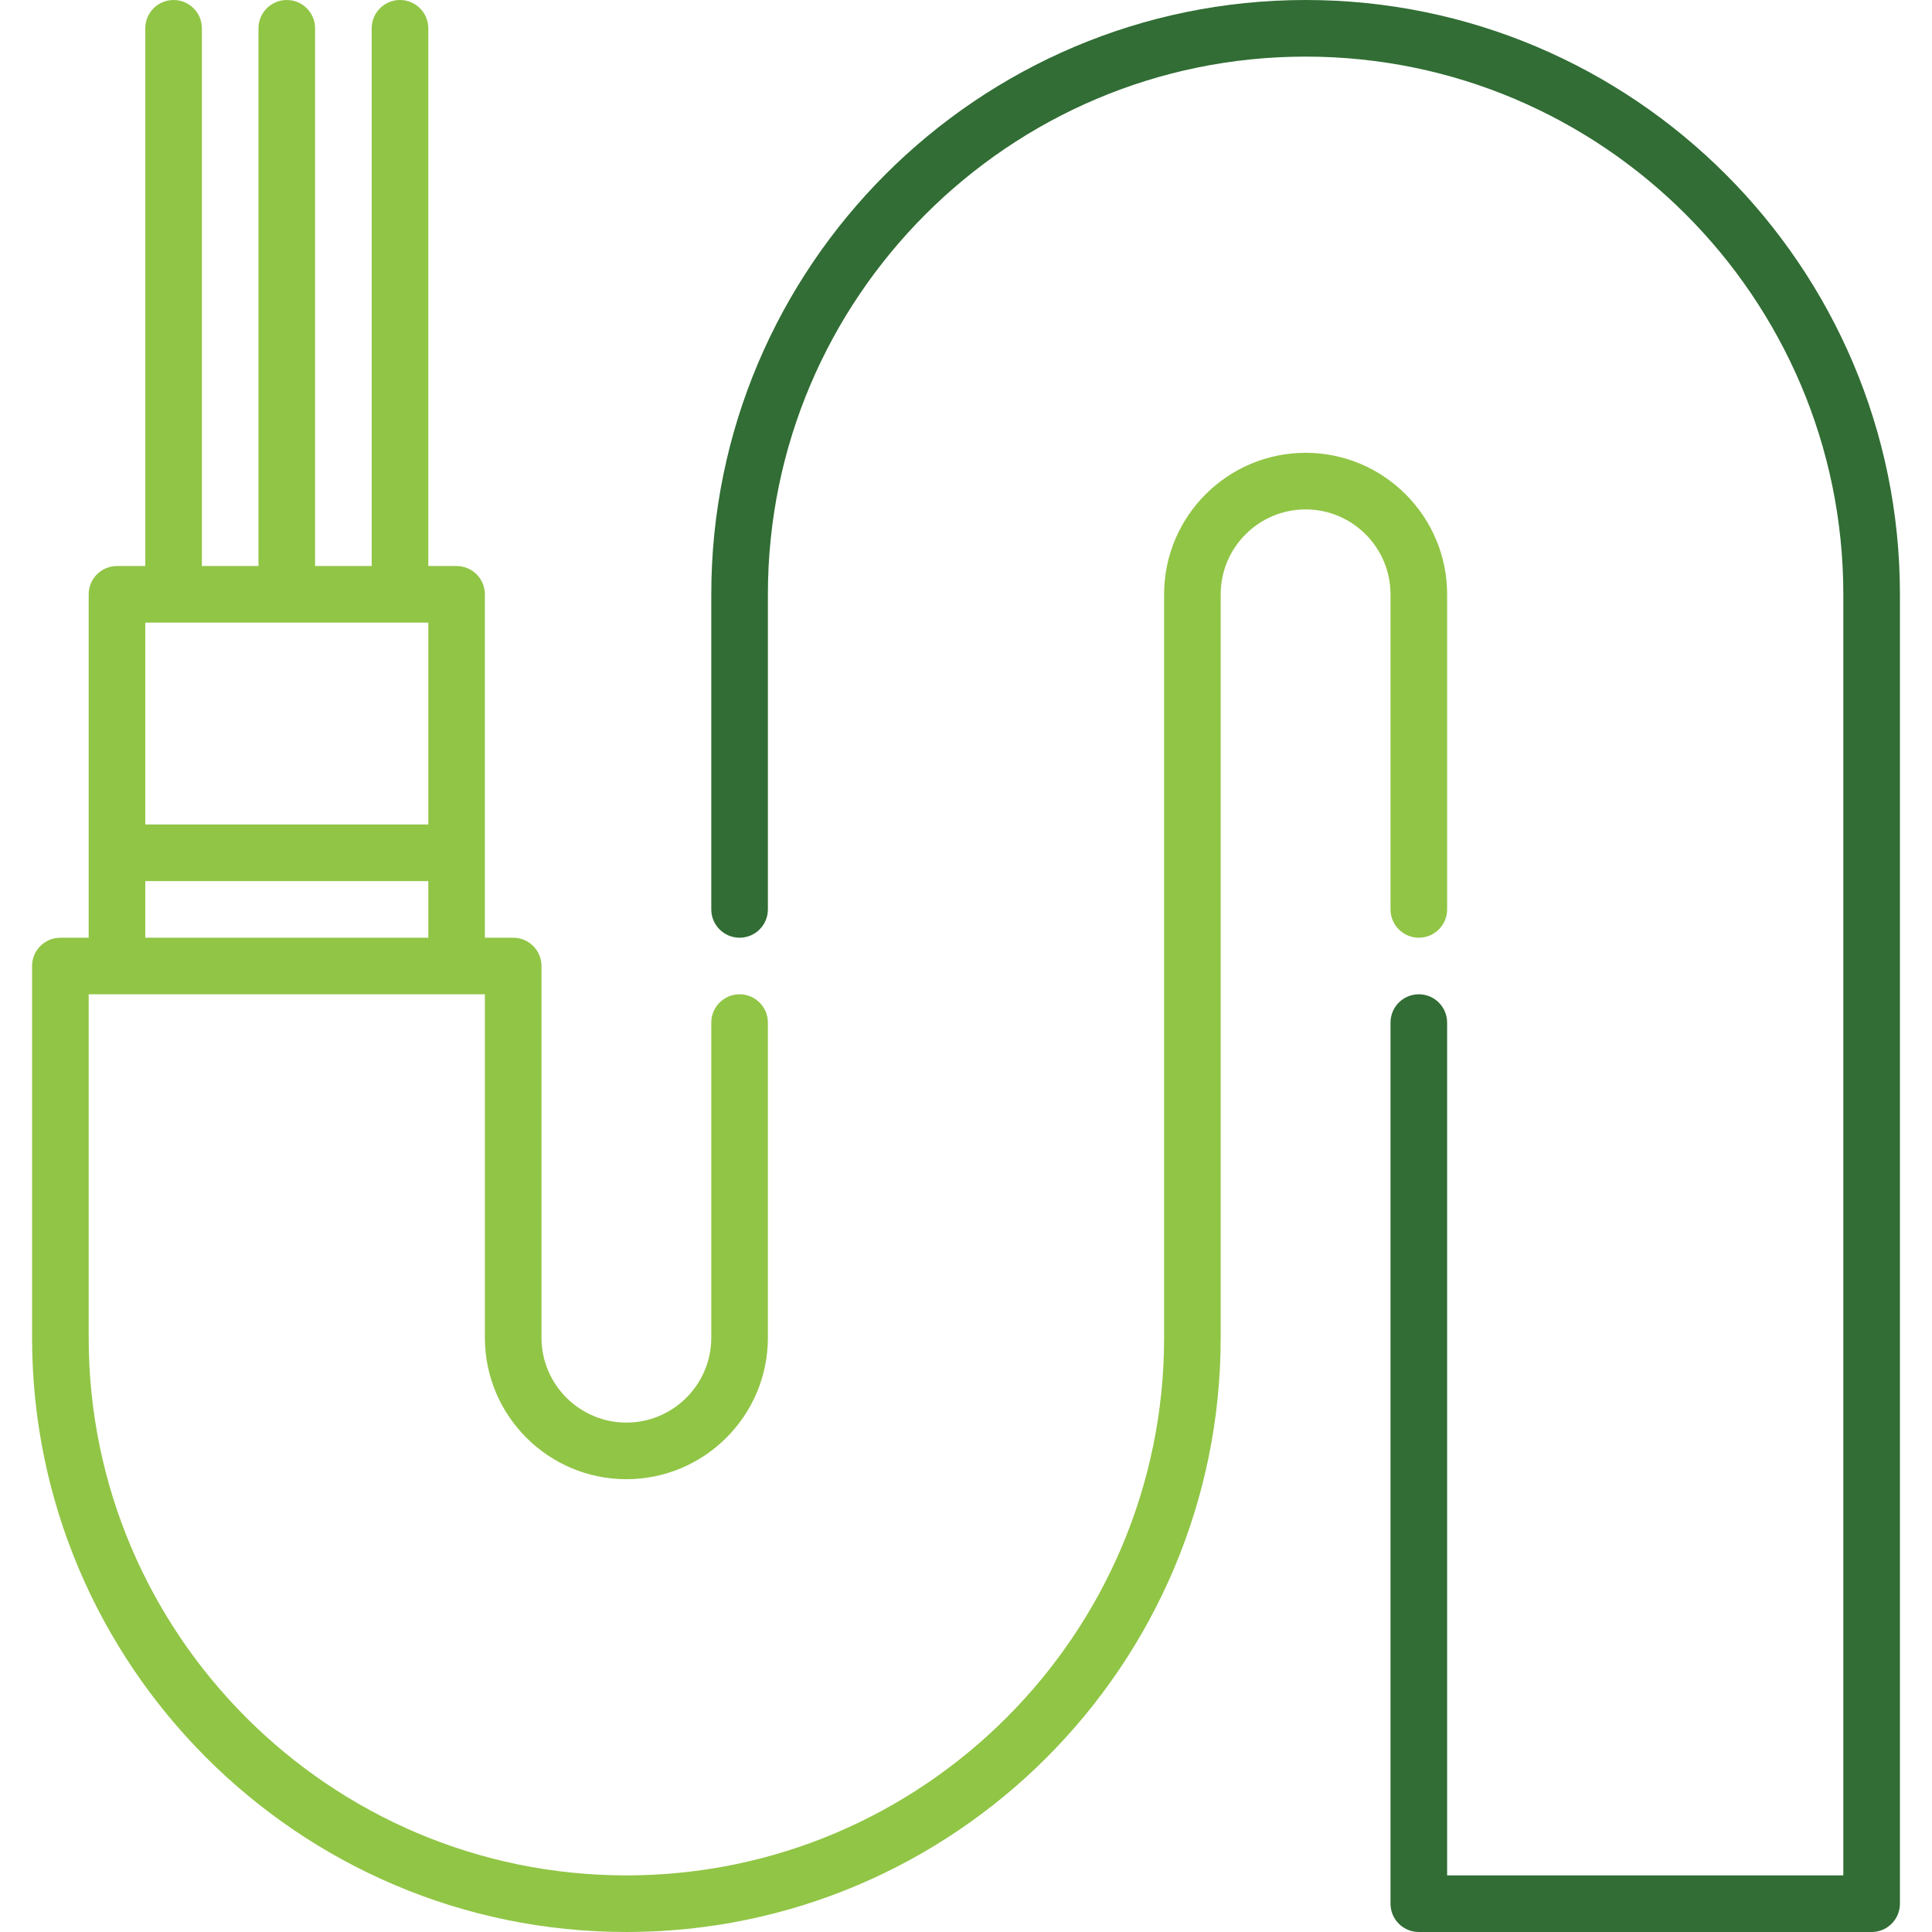 <svg width="70" height="70" viewBox="0 0 70 70" fill="none" xmlns="http://www.w3.org/2000/svg">
<path d="M50.381 32.949C50.381 33.516 50.84 33.975 51.406 33.975C51.973 33.975 52.432 33.516 52.432 32.949V21.533C52.432 18.706 50.132 16.406 47.305 16.406C44.478 16.406 42.178 18.706 42.178 21.533V48.467C42.178 59.209 33.438 67.949 22.695 67.949C11.953 67.949 3.213 59.209 3.213 48.467V36.025H17.568V48.467C17.568 51.294 19.868 53.594 22.695 53.594C25.522 53.594 27.822 51.294 27.822 48.467V37.051C27.822 36.484 27.363 36.025 26.797 36.025C26.23 36.025 25.771 36.484 25.771 37.051V48.467C25.771 50.163 24.391 51.543 22.695 51.543C20.999 51.543 19.619 50.163 19.619 48.467V35C19.619 34.434 19.16 33.975 18.594 33.975H17.568V21.533C17.568 20.967 17.109 20.508 16.543 20.508H15.518V1.025C15.518 0.459 15.059 0 14.492 0C13.926 0 13.467 0.459 13.467 1.025V20.508H11.416V1.025C11.416 0.459 10.957 0 10.391 0C9.824 0 9.365 0.459 9.365 1.025V20.508H7.314V1.025C7.314 0.459 6.855 0 6.289 0C5.723 0 5.264 0.459 5.264 1.025V20.508H4.238C3.672 20.508 3.213 20.967 3.213 21.533V33.975H2.188C1.621 33.975 1.162 34.434 1.162 35V48.467C1.162 60.34 10.822 70 22.695 70C34.569 70 44.228 60.34 44.228 48.467V21.533C44.228 19.837 45.609 18.457 47.305 18.457C49.001 18.457 50.381 19.837 50.381 21.533V32.949ZM15.518 22.559V29.873H5.264V22.559H15.518ZM5.264 31.924H15.518V33.975H5.264V31.924Z" fill="#91C546"/>
<path d="M47.305 0C35.431 0 25.771 9.66 25.771 21.533V32.949C25.771 33.516 26.23 33.975 26.797 33.975C27.363 33.975 27.822 33.516 27.822 32.949V21.533C27.822 10.79 36.562 2.051 47.305 2.051C58.047 2.051 66.787 10.79 66.787 21.533V67.949H52.432V37.051C52.432 36.484 51.973 36.025 51.406 36.025C50.84 36.025 50.381 36.484 50.381 37.051V68.975C50.381 69.541 50.84 70 51.406 70H67.812C68.379 70 68.838 69.541 68.838 68.975V21.533C68.838 9.66 59.178 0 47.305 0Z" fill="#316D34"/>
</svg>
